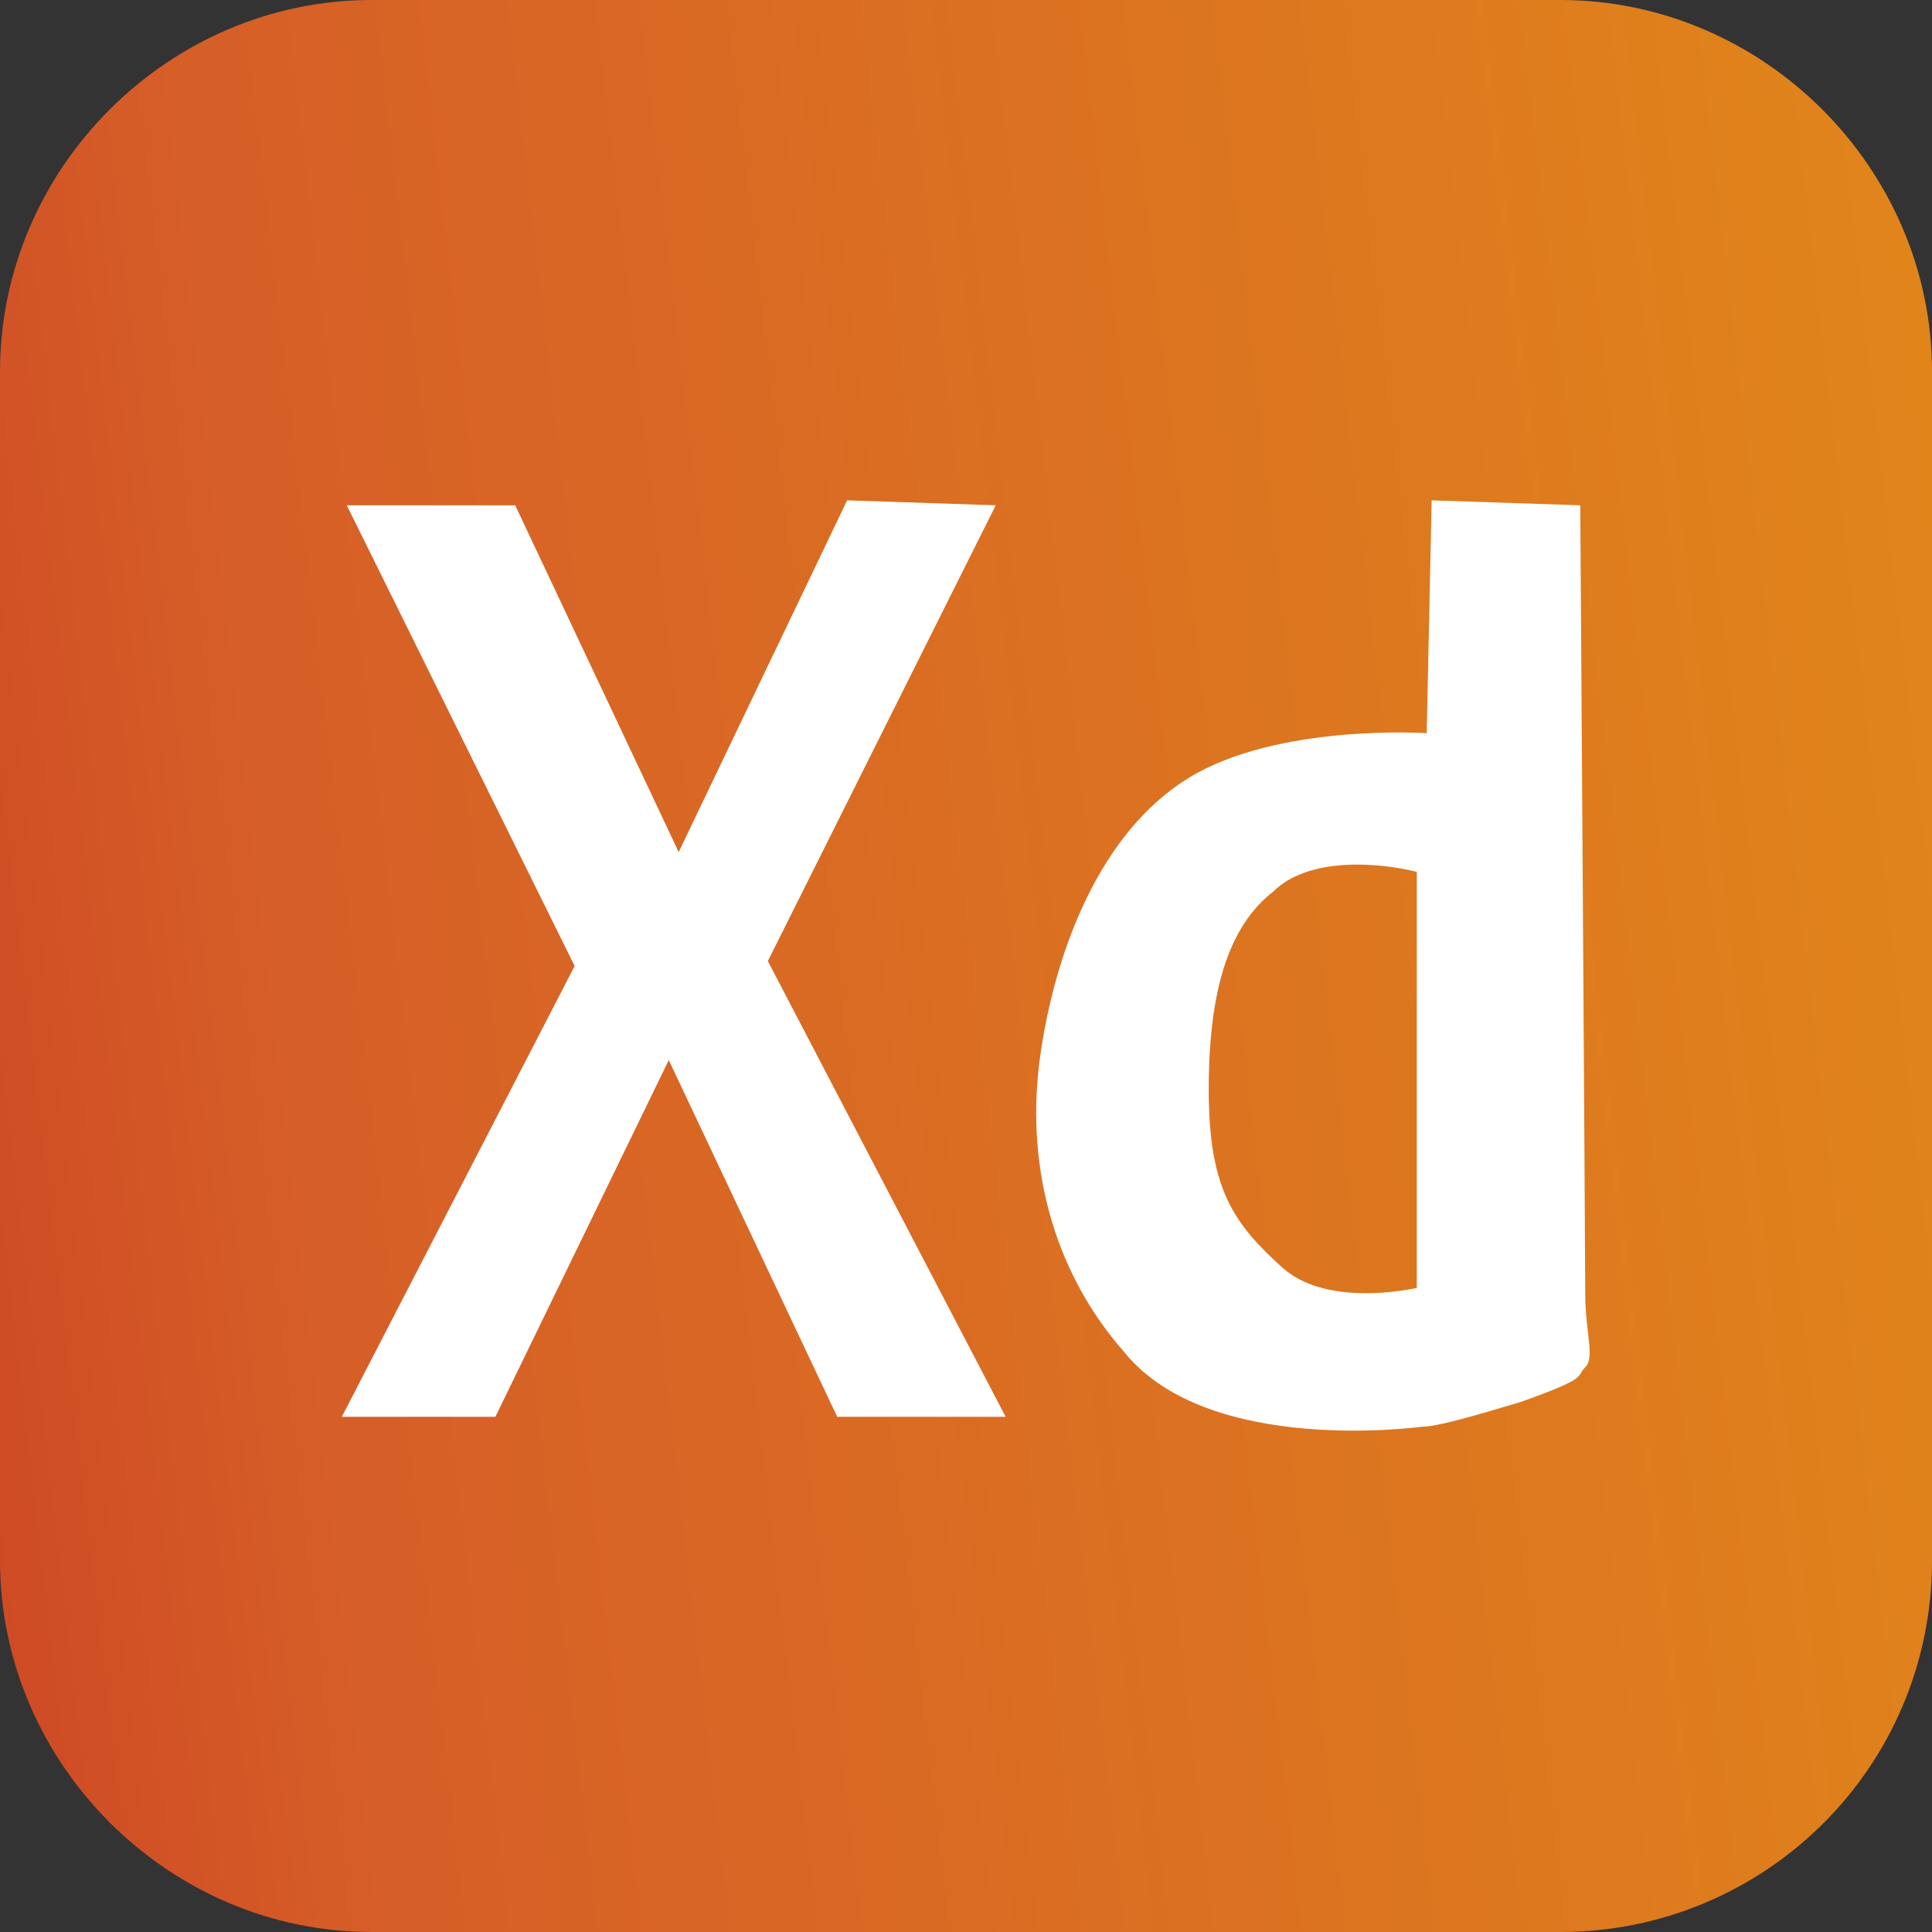 <svg width="39" height="39" viewBox="0 0 39 39" fill="none" xmlns="http://www.w3.org/2000/svg">
<rect x="0" y="0" width="39" height="39" fill="#333333" stroke="none"/>
<path opacity="0.9" d="M31.5 39H7.5C3.4 39 0 35.6 0 31.5V7.5C0 3.4 3.4 0 7.5 0H31.5C35.6 0 39 3.4 39 7.5V31.5C39 35.7 35.6 39 31.5 39Z" fill="url(#paint0_linear_1_241)"/>
<path d="M32 26.1C32 25.3 31.9 10.2 31.9 10.2L28.9 10.1L28.8 14.8C28.8 14.8 25.8 14.6 24 15.7C22.2 16.8 21.3 19.2 21 21.3C20.7 23.4 21.2 25.6 22.7 27.3C24.4 29.4 28.7 28.8 28.7 28.8C29 28.8 29.7 28.6 30.7 28.3C32.1 27.8 31.8 27.8 32 27.6C32.2 27.4 32 26.9 32 26.1ZM28.6 26C28.1 26.1 26.7 26.3 25.9 25.6C24.9 24.7 24.4 24 24.4 22C24.4 20 24.8 18.7 25.7 18C26.4 17.3 27.8 17.4 28.6 17.6V26Z" fill="white"/>
<path d="M10.4 10.2H7L11.6 19.5L6.9 28.6H10L13.5 21.4L16.9 28.6H20.3L15.5 19.4L20.1 10.2L17.1 10.1L13.7 17.2L10.4 10.2Z" fill="white"/>
<defs>
<linearGradient id="paint0_linear_1_241" x1="-18.052" y1="23.88" x2="64.787" y2="14.303" gradientUnits="userSpaceOnUse">
<stop stop-color="#CA1919"/>
<stop offset="0.282" stop-color="#E86226"/>
<stop offset="0.701" stop-color="#F48E18"/>
<stop offset="1" stop-color="#CA1A1A"/>
</linearGradient>
</defs>
</svg>
